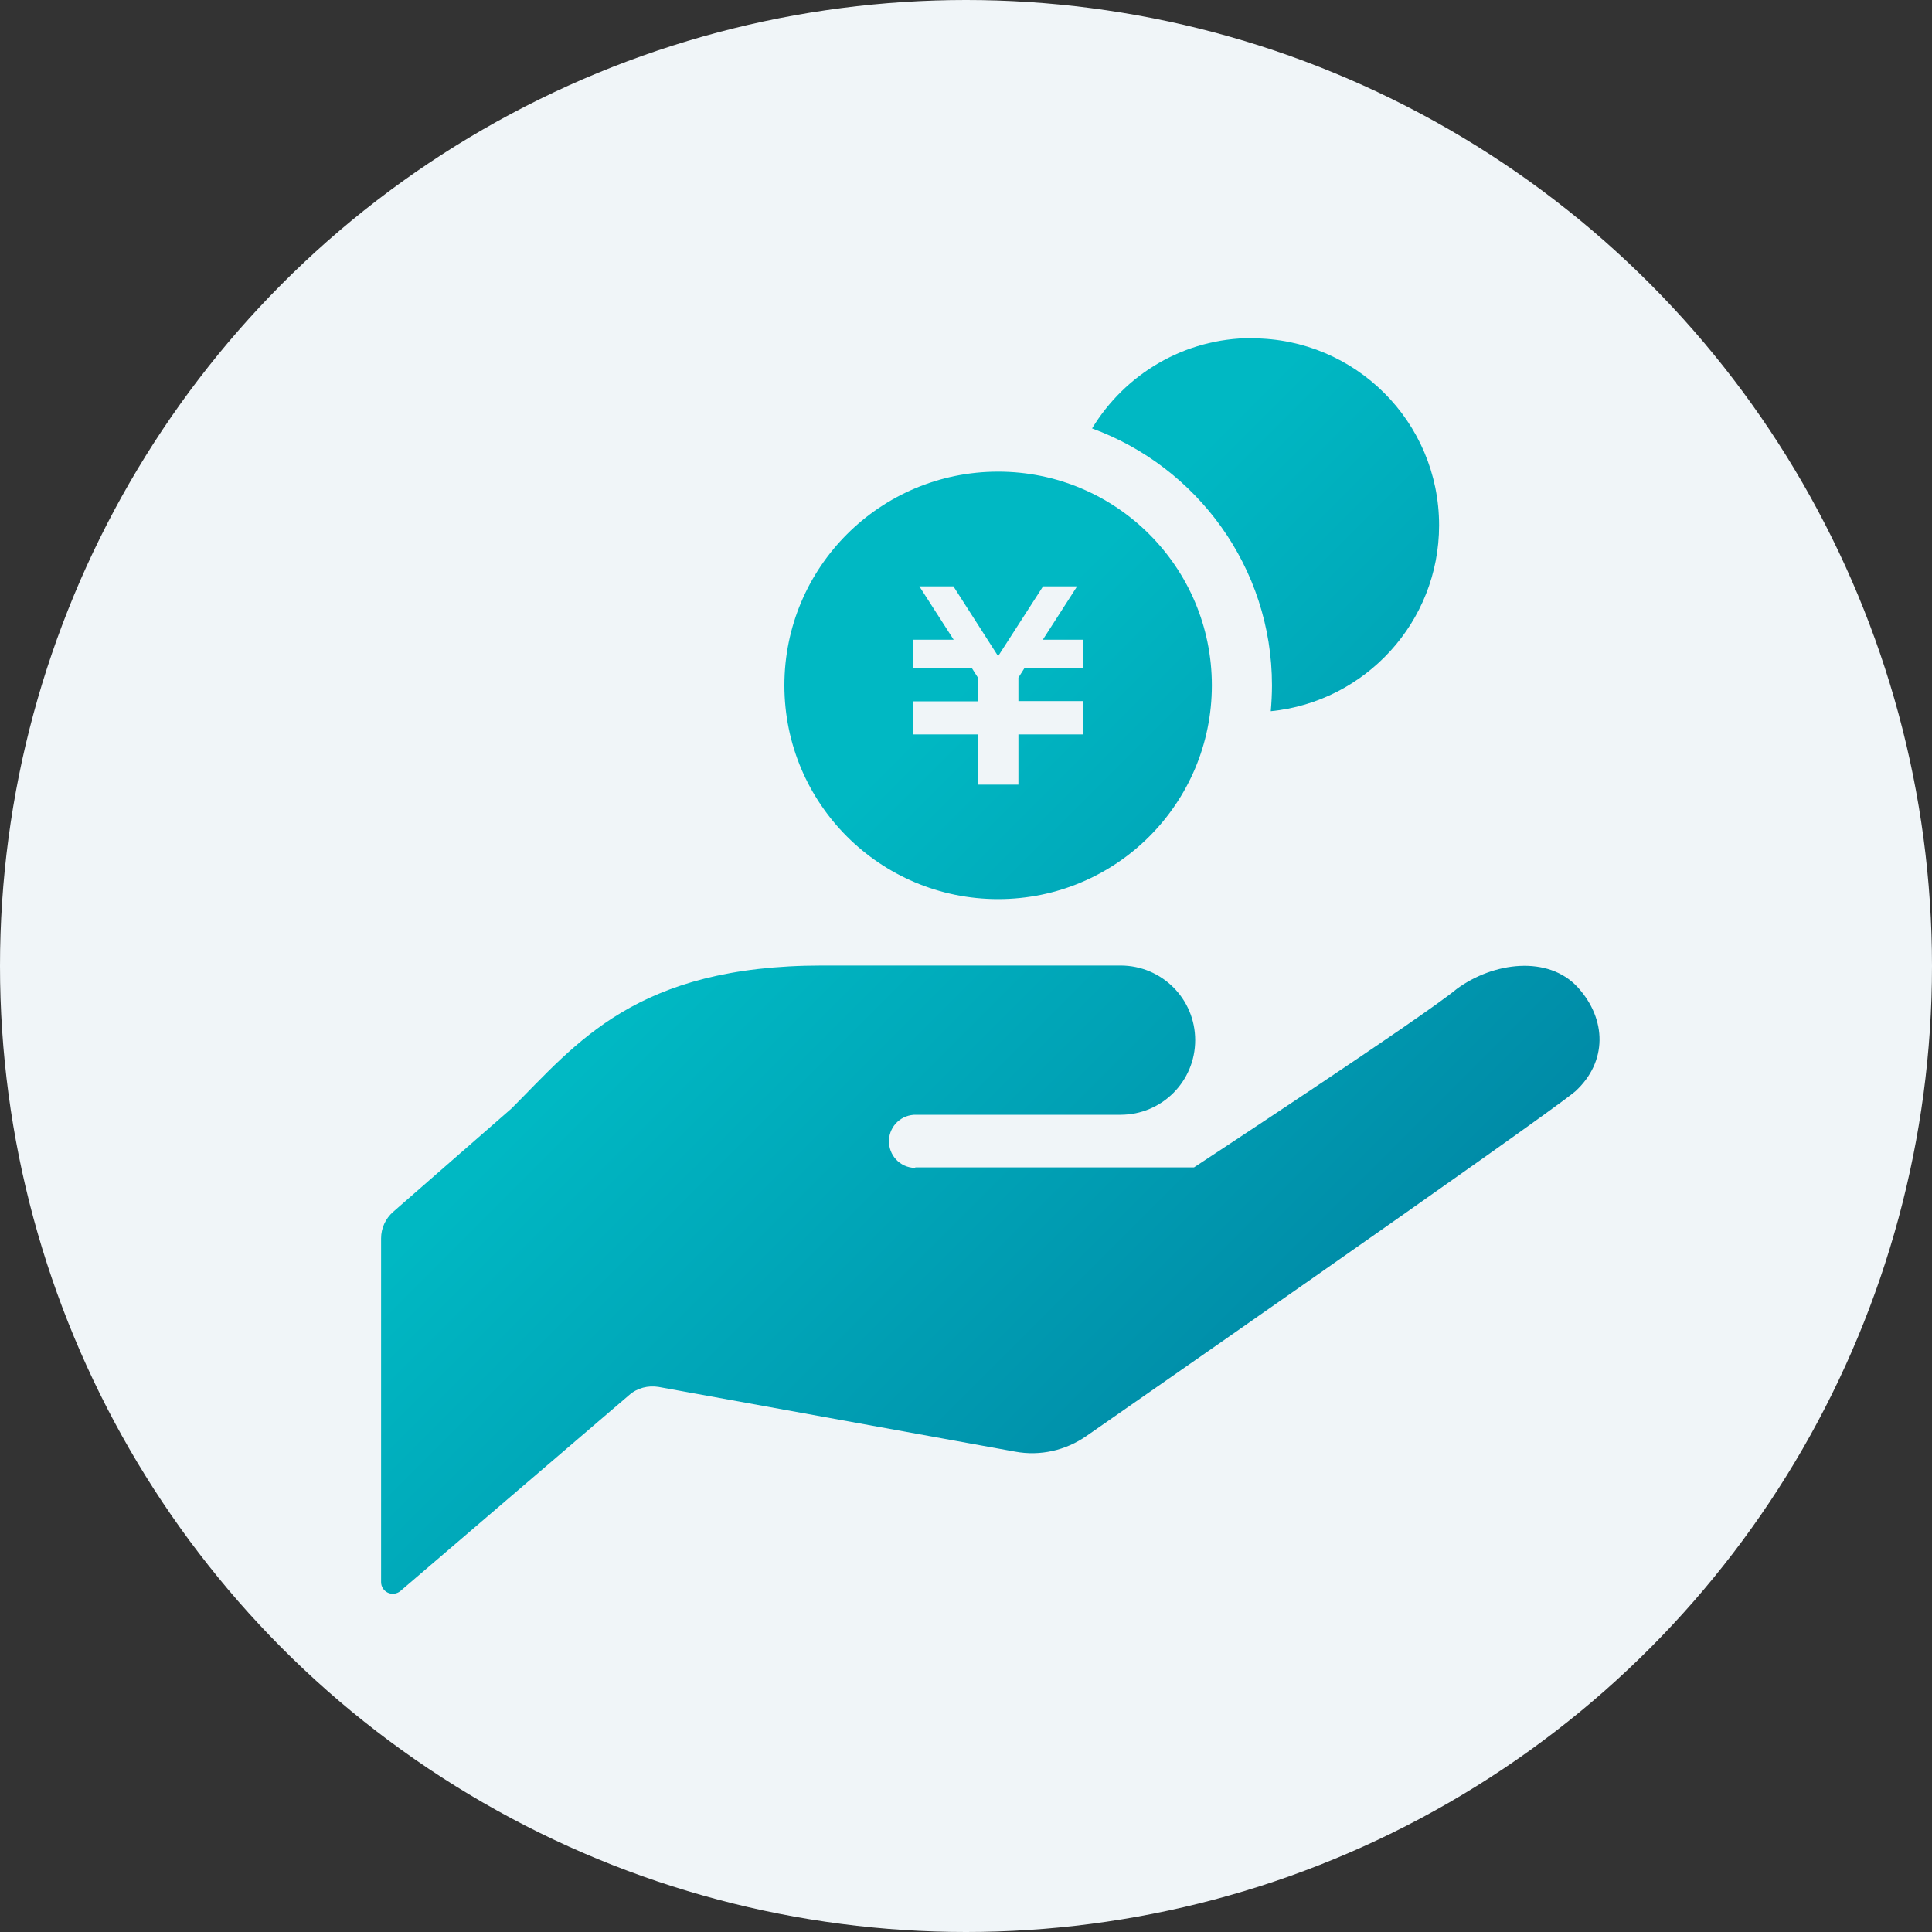 <?xml version="1.0" encoding="UTF-8"?>
<svg id="_レイヤー_2" data-name="レイヤー 2" xmlns="http://www.w3.org/2000/svg" xmlns:xlink="http://www.w3.org/1999/xlink" viewBox="0 0 80 80">
  <rect x="0" y="0" width="80" height="80" fill="#333333" stroke="none"/>
  <defs>
    <style>
      .cls-1 {
        fill: url(#_名称未設定グラデーション_3-2);
      }

      .cls-1, .cls-2, .cls-3, .cls-4 {
        stroke-width: 0px;
      }

      .cls-2 {
        fill: url(#_名称未設定グラデーション_3-3);
      }

      .cls-3 {
        fill: url(#_名称未設定グラデーション_3);
      }

      .cls-4 {
        fill: #f0f5f8;
      }
    </style>
    <linearGradient id="_名称未設定グラデーション_3" data-name="名称未設定グラデーション 3" x1="57.24" y1="69.99" x2="6.34" y2="19.09" gradientUnits="userSpaceOnUse">
      <stop offset="0" stop-color="#00799c"/>
      <stop offset=".58" stop-color="#00b8c3"/>
    </linearGradient>
    <linearGradient id="_名称未設定グラデーション_3-2" data-name="名称未設定グラデーション 3" x1="79.67" y1="47.56" x2="28.77" y2="-3.34" xlink:href="#_名称未設定グラデーション_3"/>
    <linearGradient id="_名称未設定グラデーション_3-3" data-name="名称未設定グラデーション 3" x1="70.09" y1="57.14" x2="19.19" y2="6.24" xlink:href="#_名称未設定グラデーション_3"/>
  </defs>
  <g id="design">
    <g>
      <circle class="cls-4" cx="40" cy="40" r="40"/>
      <g>
        <path class="cls-3" d="M37.91,46.16h8.49c1.71,0,3.09-1.38,3.09-3.09s-1.38-3.09-3.09-3.09h-12.35c-7.72,0-10.17,3.22-12.87,5.92l-4.9,4.28c-.32.28-.5.68-.5,1.1v14.23c0,.19.11.36.28.44s.38.05.52-.07l9.48-8.12c.33-.29.78-.4,1.21-.33l14.77,2.68c1.03.19,2.09-.05,2.95-.65,0,0,18.85-13.11,20.24-14.27h0c1.33-1.22,1.31-2.98.1-4.31-1.22-1.33-3.49-1.05-5.01.07-1.39,1.16-10.88,7.39-10.88,7.39h-11.53l-.04.02c-.61-.02-1.08-.53-1.06-1.14.02-.61.53-1.08,1.14-1.06l-.04-.02Z"/>
        <path class="cls-1" d="M51.84,14c-2.81,0-5.26,1.5-6.62,3.74,4.34,1.59,7.45,5.75,7.45,10.64,0,.36-.02.72-.05,1.07,3.91-.39,6.97-3.69,6.97-7.7,0-4.28-3.47-7.74-7.74-7.74Z"/>
        <path class="cls-2" d="M41.33,19.53c-4.89,0-8.85,3.96-8.85,8.85s3.96,8.85,8.85,8.85,8.85-3.96,8.85-8.85-3.96-8.85-8.85-8.85ZM44.85,27.65h-2.42l-.26.41v.97h2.68v1.38h-2.68v2.08h-1.67v-2.08h-2.69v-1.37h0s2.69,0,2.69,0v-.97l-.26-.41h-2.42v-1.17h1.67l-1.42-2.21h1.41l1.85,2.89,1.86-2.89h1.41l-1.42,2.21h1.66v1.17h0Z"/>
      </g>
    </g>
  </g>
</svg>